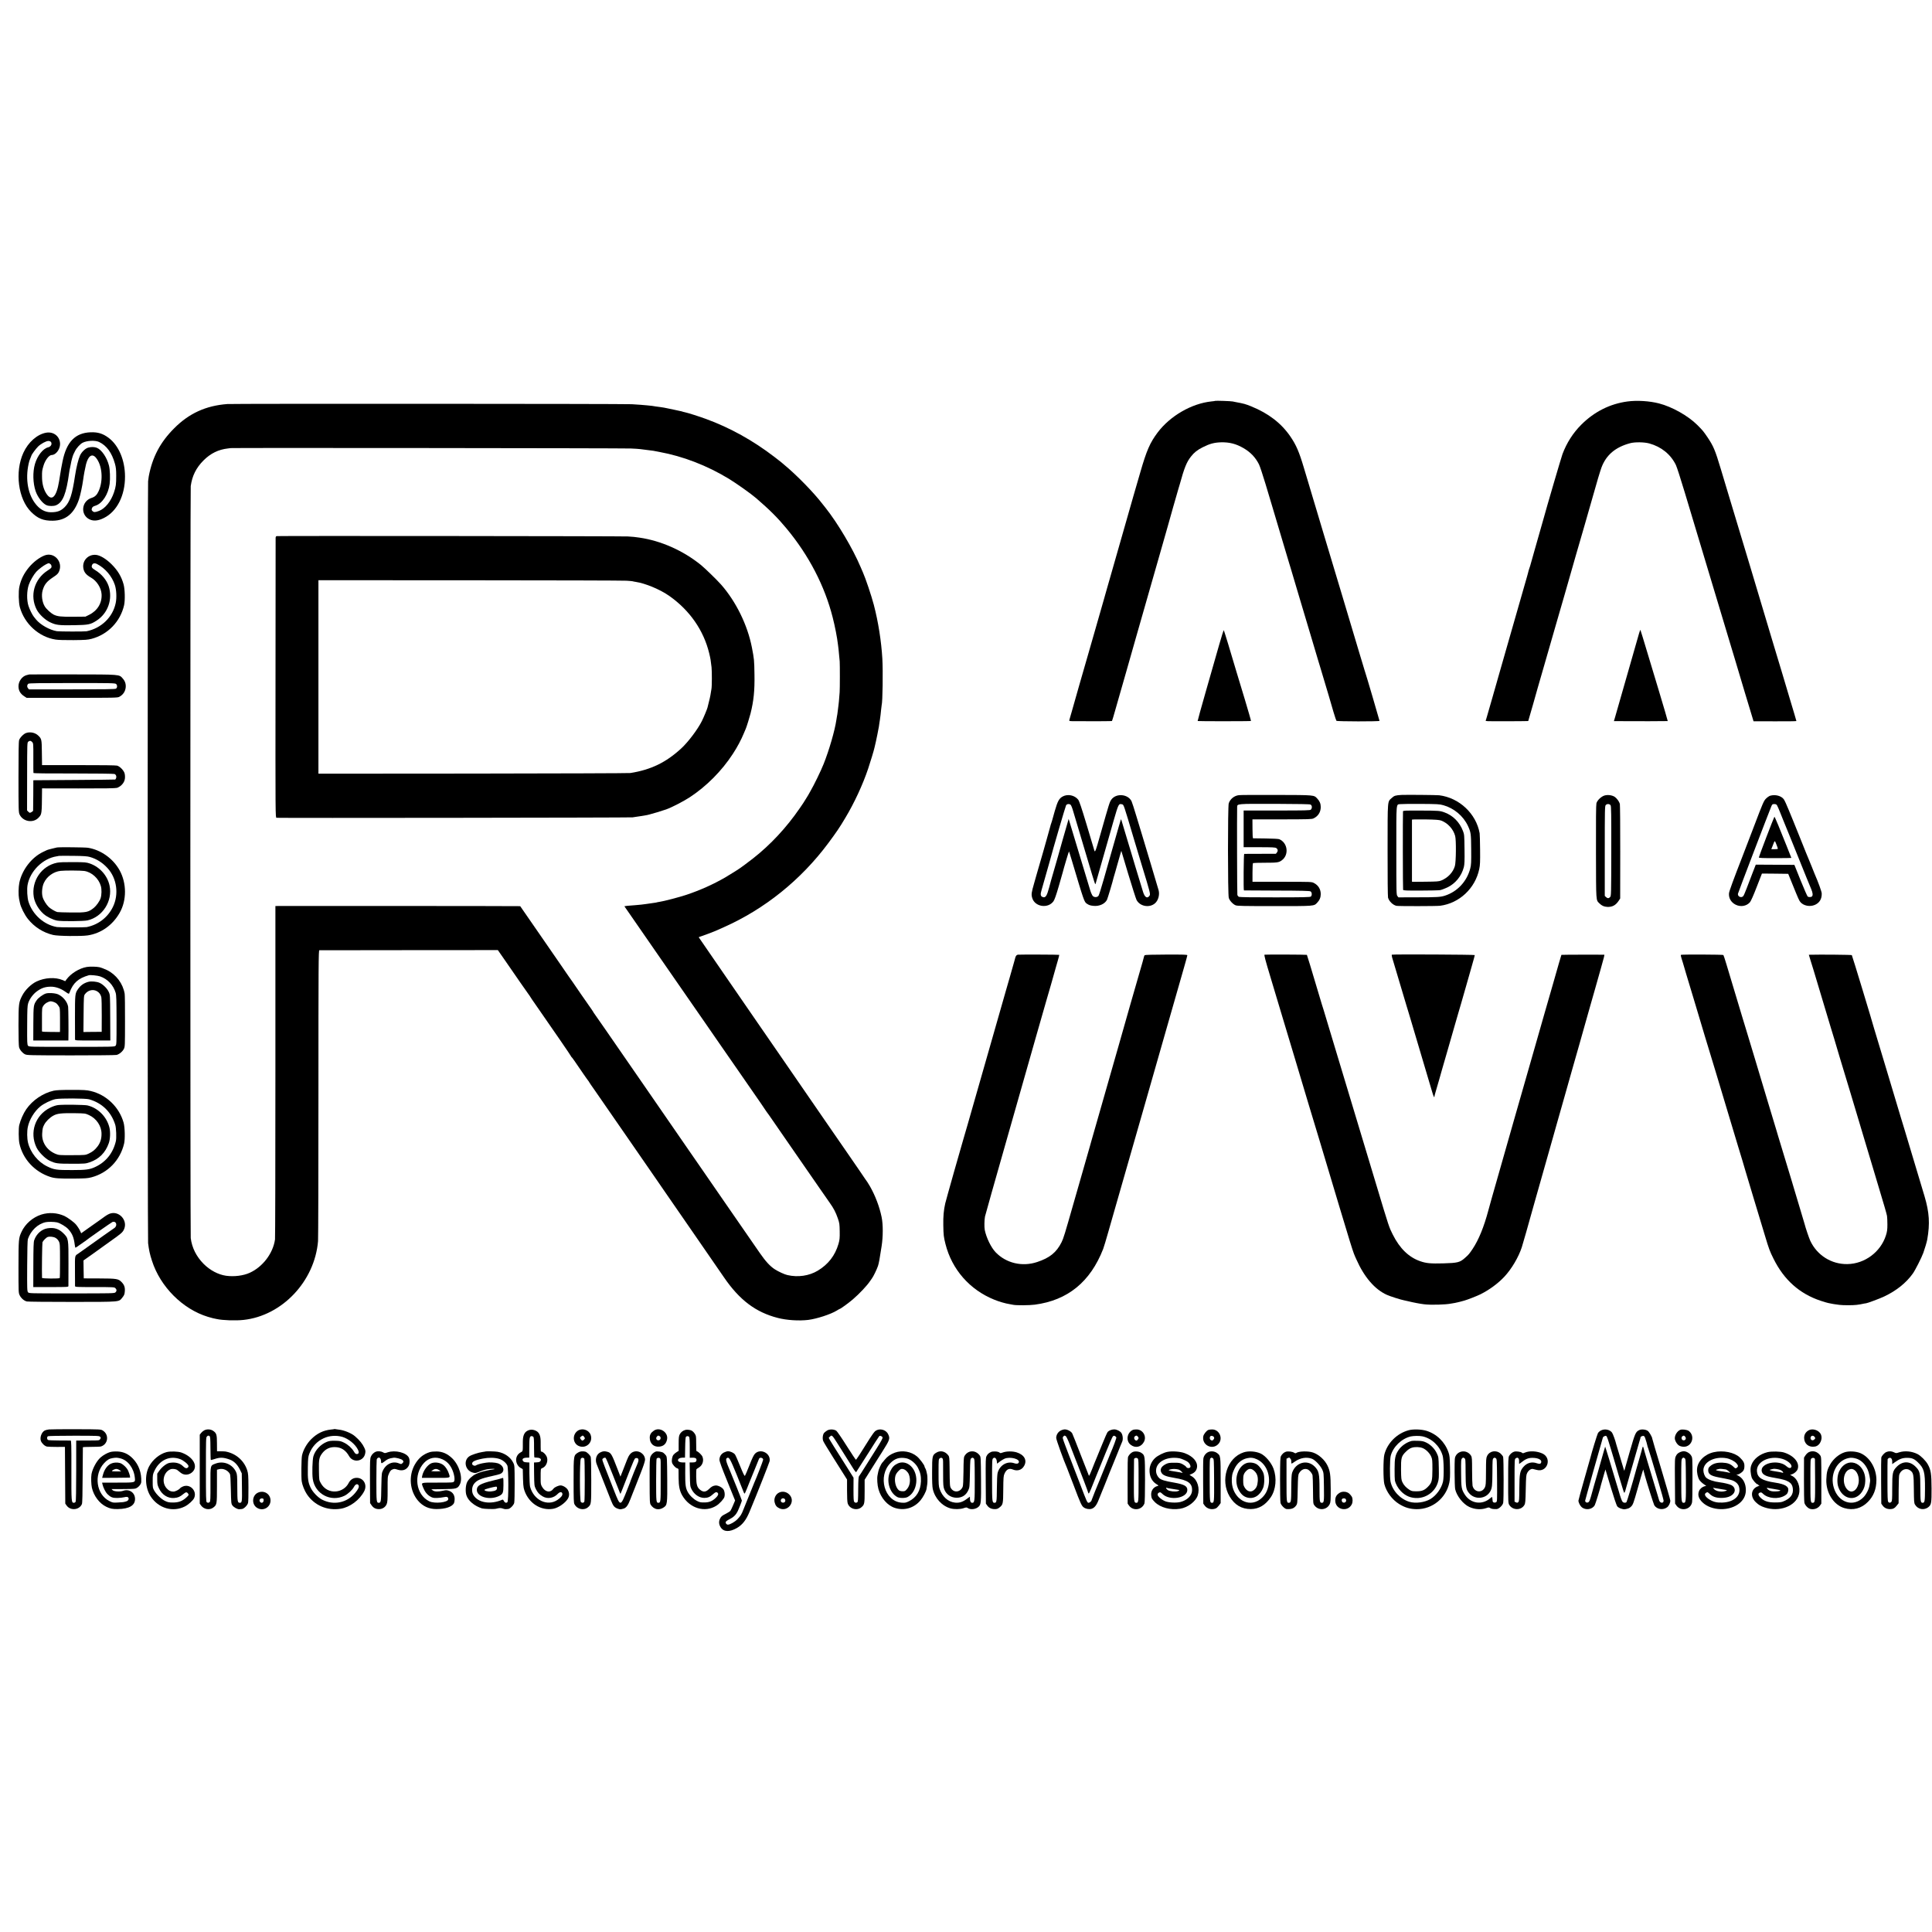 <?xml version="1.0" standalone="no"?>
<!DOCTYPE svg PUBLIC "-//W3C//DTD SVG 20010904//EN"
 "http://www.w3.org/TR/2001/REC-SVG-20010904/DTD/svg10.dtd">
<svg version="1.0" xmlns="http://www.w3.org/2000/svg"
 width="3448pt" height="3448pt" viewBox="0 0 3448 3448"
 preserveAspectRatio="xMidYMid meet">
<g transform="translate(0,3448) scale(0.1,-0.1)"
fill="#000000" stroke="none">
<path d="M21689 27326 c-2 -2 -33 -7 -68 -10 -355 -37 -737 -258 -961 -555
-137 -182 -198 -323 -311 -716 -49 -170 -103 -355 -119 -410 -40 -135 -328
-1144 -350 -1225 -10 -36 -41 -146 -70 -245 -28 -99 -53 -187 -56 -195 -2 -8
-24 -85 -48 -170 -24 -85 -94 -330 -156 -545 -61 -214 -122 -426 -135 -470
-21 -68 -282 -981 -289 -1010 -1 -5 -9 -30 -16 -55 -7 -25 -14 -50 -16 -56 -1
-6 -5 -21 -9 -33 -6 -20 -3 -21 82 -22 343 -2 675 0 678 3 3 2 25 76 50 164
24 87 49 173 54 189 6 17 76 262 156 545 80 283 154 544 165 580 11 36 51 178
90 315 39 138 80 279 90 315 11 36 60 209 110 385 50 176 97 343 106 370 27
93 166 580 174 610 14 56 181 640 189 665 5 14 16 50 24 80 84 304 124 403
202 502 57 73 114 118 210 166 125 63 204 84 325 88 152 4 271 -27 405 -105
123 -72 211 -164 273 -287 17 -33 69 -191 117 -350 47 -159 99 -332 115 -384
36 -119 99 -329 201 -675 44 -148 92 -308 106 -355 15 -47 28 -89 29 -95 1 -5
66 -224 144 -485 177 -592 192 -640 230 -770 17 -58 44 -150 61 -205 17 -55
41 -138 55 -185 14 -47 30 -98 35 -115 11 -35 148 -492 154 -515 51 -184 127
-435 136 -444 12 -13 769 -14 769 -1 0 9 -243 836 -258 875 -3 8 -6 20 -8 25
-1 6 -19 64 -39 130 -21 66 -45 149 -56 185 -10 36 -144 486 -299 1000 -155
514 -312 1039 -350 1165 -37 127 -91 304 -118 395 -28 91 -54 181 -60 200 -6
19 -40 134 -76 255 -36 121 -75 252 -87 290 -84 283 -138 406 -240 555 -162
237 -391 413 -699 538 -102 41 -129 49 -281 77 -13 3 -35 7 -49 10 -29 7 -305
16 -311 11z"/>
<path d="M29045 27315 c-313 -42 -593 -183 -825 -415 -146 -146 -260 -324
-335 -525 -19 -49 -298 -1002 -330 -1125 -10 -37 -101 -357 -165 -580 -39
-135 -73 -254 -75 -266 -3 -12 -11 -40 -20 -63 -8 -23 -14 -42 -14 -44 1 -1
-5 -22 -12 -47 -7 -25 -13 -49 -15 -55 -1 -5 -82 -287 -179 -625 -97 -338
-184 -640 -192 -670 -8 -30 -26 -93 -40 -140 -14 -47 -29 -98 -33 -115 -4 -16
-36 -127 -70 -245 -34 -118 -63 -219 -64 -225 -2 -5 -9 -30 -16 -55 -7 -25
-14 -50 -16 -57 -1 -7 -11 -43 -23 -80 -28 -96 -70 -238 -87 -302 -8 -29 -17
-58 -20 -62 -3 -5 19 -9 48 -10 179 -2 710 0 712 3 2 3 165 571 171 598 2 8
49 170 104 360 55 190 152 527 216 750 64 223 132 459 152 525 19 66 43 149
53 185 23 84 288 1006 301 1045 12 37 155 537 179 625 38 141 110 380 131 436
84 225 250 365 514 435 85 22 248 20 340 -5 214 -59 381 -194 474 -384 16 -31
87 -253 159 -492 166 -553 756 -2517 828 -2755 30 -99 57 -187 59 -195 20 -71
53 -181 186 -623 l154 -509 382 -1 c211 -1 383 1 383 5 0 5 -57 196 -126 425
-69 230 -127 425 -129 433 -2 8 -35 119 -74 245 -38 127 -88 291 -110 365 -21
74 -193 646 -380 1270 -338 1124 -365 1215 -422 1400 -15 52 -64 214 -108 360
-103 342 -130 406 -240 570 -70 103 -84 120 -181 217 -164 163 -448 323 -681
383 -169 44 -395 58 -564 35z"/>
<path d="M4055 27269 c-381 -29 -681 -166 -946 -432 -249 -249 -388 -512 -454
-857 -3 -14 -8 -54 -12 -90 -10 -85 -10 -13517 0 -13595 16 -129 30 -195 69
-315 148 -464 548 -864 998 -1001 36 -11 76 -22 90 -25 14 -3 44 -9 66 -14
109 -24 337 -32 482 -16 687 75 1268 689 1328 1406 4 41 7 1226 7 2633 0 2326
2 2557 16 2558 9 0 729 1 1601 2 l1585 1 130 -187 c72 -102 195 -281 275 -398
80 -116 151 -217 158 -225 6 -7 12 -15 12 -18 0 -3 51 -79 114 -168 320 -459
616 -891 616 -898 0 -5 4 -10 8 -12 7 -3 69 -90 220 -313 42 -60 78 -112 82
-115 3 -3 10 -12 13 -20 4 -8 44 -68 90 -132 72 -103 205 -296 593 -857 213
-309 482 -699 526 -761 25 -36 91 -132 148 -215 57 -82 299 -433 539 -780 239
-346 471 -682 514 -745 276 -402 564 -619 955 -720 160 -42 381 -56 547 -36
151 19 401 100 508 166 27 17 50 30 53 30 14 0 162 108 234 170 121 104 256
248 310 330 8 12 22 32 31 44 26 34 86 158 108 222 16 50 30 122 65 354 27
171 27 391 0 519 -38 185 -113 382 -208 549 -23 42 -76 122 -86 132 -3 3 -9
13 -15 22 -5 10 -143 210 -305 445 -162 235 -340 492 -395 572 -55 80 -130
189 -166 241 -164 238 -483 700 -582 845 -122 177 -117 169 -452 655 -131 190
-268 388 -303 440 -61 89 -118 171 -217 315 -181 261 -535 776 -535 778 0 2
19 10 43 17 52 17 209 76 251 94 17 8 85 38 151 67 732 325 1379 845 1869
1504 146 197 200 276 302 448 161 268 313 596 408 880 40 118 103 328 111 367
2 8 8 33 13 55 6 22 13 51 15 65 3 14 14 68 25 120 11 52 23 115 27 140 3 25
8 56 10 70 4 23 13 81 20 140 2 14 7 57 10 95 4 39 8 75 10 82 17 54 25 602
12 828 -19 316 -72 653 -152 960 -42 161 -150 481 -195 580 -5 11 -23 54 -41
95 -139 329 -409 784 -628 1060 -20 24 -41 51 -48 60 -156 205 -464 521 -687
705 -26 22 -53 45 -59 50 -7 6 -59 47 -117 91 -382 293 -791 520 -1220 677
-119 44 -334 112 -382 121 -13 2 -30 7 -38 10 -8 3 -26 8 -40 10 -14 3 -65 14
-115 25 -49 11 -106 23 -125 26 -19 3 -42 8 -50 10 -8 2 -37 6 -65 10 -59 7
-111 15 -145 21 -14 2 -52 6 -85 9 -33 3 -85 7 -115 10 -30 3 -104 8 -164 11
-144 8 -7117 11 -7221 3z m7199 -793 c76 -3 152 -8 170 -11 17 -2 74 -9 126
-16 52 -6 102 -12 110 -14 8 -2 56 -10 105 -20 426 -78 852 -243 1240 -478
139 -85 395 -266 490 -348 241 -208 382 -348 541 -540 399 -480 682 -1024 825
-1589 40 -155 80 -361 94 -484 4 -32 8 -68 10 -80 3 -21 15 -144 21 -221 4
-53 4 -499 -1 -550 -11 -144 -17 -210 -20 -224 -2 -9 -6 -45 -10 -81 -4 -36
-9 -74 -11 -85 -2 -11 -6 -31 -8 -45 -3 -14 -8 -42 -10 -62 -27 -185 -128
-535 -227 -783 -46 -117 -174 -380 -233 -480 -20 -33 -39 -67 -42 -75 -4 -8
-19 -33 -34 -55 -15 -22 -29 -45 -31 -50 -2 -6 -42 -66 -88 -132 -233 -340
-520 -649 -829 -891 -61 -48 -127 -98 -147 -112 -20 -14 -42 -29 -48 -35 -32
-27 -199 -133 -307 -196 -216 -124 -444 -226 -685 -307 -125 -42 -406 -116
-485 -127 -24 -4 -47 -8 -50 -10 -3 -2 -30 -6 -60 -10 -30 -3 -62 -8 -70 -10
-8 -2 -40 -7 -70 -10 -30 -3 -66 -8 -80 -10 -14 -2 -63 -7 -110 -10 -105 -7
-183 -15 -186 -18 -1 -1 16 -27 38 -57 22 -30 262 -377 533 -770 272 -393 507
-733 523 -755 16 -22 156 -224 312 -450 156 -225 305 -441 332 -480 27 -38
177 -254 333 -480 156 -225 321 -464 367 -530 46 -66 85 -124 87 -129 2 -5 10
-16 18 -26 8 -9 50 -68 93 -131 43 -63 114 -166 158 -229 43 -63 190 -275 325
-470 135 -195 301 -435 369 -533 68 -98 146 -210 174 -250 73 -102 109 -173
146 -279 30 -86 32 -104 34 -233 2 -123 -1 -150 -22 -225 -61 -208 -182 -364
-369 -477 -155 -93 -352 -122 -541 -79 -52 11 -164 63 -226 103 -87 57 -164
141 -270 294 -160 229 -196 282 -632 914 -239 347 -448 650 -466 675 -17 25
-78 113 -135 195 -57 83 -122 177 -145 210 -43 63 -277 401 -688 997 -693
1004 -874 1264 -885 1278 -7 9 -16 22 -19 30 -4 8 -44 68 -90 132 -46 65 -108
154 -138 198 -129 189 -189 276 -197 285 -4 6 -28 39 -52 75 -24 36 -67 99
-96 140 -28 41 -204 296 -390 565 -186 270 -339 492 -341 493 -2 3 -4153 5
-4329 3 l-40 -1 0 -2953 c0 -1623 -3 -2972 -7 -2997 -35 -247 -218 -489 -451
-595 -113 -52 -280 -73 -422 -53 -140 20 -286 97 -401 212 -130 131 -209 289
-230 461 -9 77 -9 13353 0 13420 25 182 96 325 227 457 127 127 267 196 439
215 25 3 46 6 47 6 5 6 7023 -1 7137 -7z"/>
<path d="M4937 24912 c-11 -2 -17 -14 -18 -30 0 -15 -1 -1144 -2 -2510 -2
-2476 -2 -2483 18 -2487 29 -6 6325 2 6355 8 14 3 49 8 79 12 30 4 63 9 75 11
12 2 36 6 55 9 18 2 41 7 50 9 9 3 27 7 41 10 31 6 239 69 300 91 98 35 313
146 421 217 297 195 571 470 769 775 76 115 151 257 194 363 15 36 31 74 36
85 14 32 68 204 85 272 56 223 75 410 70 693 -4 265 -6 277 -46 485 -78 400
-282 816 -548 1120 -75 85 -290 294 -364 354 -318 256 -710 430 -1094 486 -90
13 -111 15 -209 21 -101 6 -6235 12 -6267 6z m6245 -796 c53 -3 102 -8 110
-10 7 -3 29 -7 49 -10 177 -26 441 -136 609 -255 361 -256 607 -611 706 -1016
25 -104 29 -129 43 -255 8 -75 7 -347 -2 -386 -3 -12 -8 -44 -12 -73 -5 -42
-24 -127 -59 -261 -9 -33 -68 -175 -100 -239 -76 -151 -242 -371 -367 -487
-272 -251 -542 -382 -909 -440 -25 -4 -1287 -8 -2806 -10 l-2761 -2 0 1727 0
1726 2701 -1 c1486 -1 2744 -4 2798 -8z"/>
<path d="M825 26758 c-161 -28 -321 -169 -408 -359 -156 -342 -93 -824 137
-1054 119 -119 220 -160 388 -158 232 3 382 127 468 383 24 72 60 242 74 348
10 79 36 216 51 275 39 151 107 198 174 122 114 -131 139 -405 52 -599 -30
-68 -67 -104 -127 -122 -182 -58 -204 -304 -34 -384 71 -33 154 -25 255 26
233 116 377 400 376 741 -1 289 -111 551 -290 687 -103 78 -193 106 -325 101
-274 -10 -430 -172 -500 -520 -24 -120 -27 -137 -42 -232 -3 -21 -12 -77 -20
-124 -47 -284 -133 -365 -229 -215 -49 77 -75 180 -75 296 -1 102 1 114 25
195 29 102 100 195 149 195 71 0 148 100 148 194 0 135 -112 227 -247 204z
m944 -166 c134 -64 228 -193 282 -387 18 -64 23 -107 23 -215 0 -152 -5 -194
-40 -298 -53 -159 -159 -290 -267 -330 -71 -27 -92 -27 -117 -2 -16 16 -18 24
-9 49 9 24 20 33 65 47 120 38 228 205 251 389 12 95 6 254 -12 325 -36 144
-130 282 -214 317 -42 18 -102 20 -158 4 -50 -14 -116 -77 -144 -138 -31 -68
-66 -209 -89 -358 -52 -344 -93 -471 -183 -563 -69 -70 -132 -94 -249 -94
-110 0 -206 55 -287 167 -136 186 -173 473 -97 750 1 6 10 27 19 49 9 21 17
40 17 43 0 16 81 126 120 164 51 50 143 99 184 99 76 0 73 -95 -4 -113 -92
-22 -192 -148 -236 -297 -42 -143 -37 -342 12 -486 37 -108 124 -220 194 -250
44 -19 127 -20 171 -1 121 51 182 205 234 587 3 25 10 61 15 80 5 19 11 53 15
74 6 43 33 142 45 166 4 8 18 36 30 61 25 52 89 123 134 147 77 40 225 47 295
14z"/>
<path d="M795 24567 c-96 -38 -200 -118 -280 -214 -88 -107 -142 -216 -169
-343 -19 -85 -14 -284 8 -365 82 -298 339 -532 636 -579 47 -8 167 -11 320
-10 213 2 255 5 324 23 292 77 514 308 581 601 19 87 15 282 -9 370 -38 139
-104 249 -215 360 -97 96 -202 159 -276 167 -135 14 -244 -95 -229 -226 9 -79
47 -128 139 -180 101 -57 181 -181 188 -295 10 -157 -73 -295 -223 -369 l-65
-32 -215 -2 c-223 -2 -285 5 -354 39 -47 24 -129 99 -156 144 -47 75 -64 197
-40 284 29 106 73 162 188 238 70 46 88 63 105 101 77 174 -86 355 -258 288z
m103 -153 c22 -15 29 -48 14 -70 -4 -6 -32 -27 -62 -46 -240 -154 -323 -451
-195 -698 43 -83 149 -183 238 -225 106 -51 159 -57 427 -53 260 5 294 11 405
83 202 131 290 383 214 614 -37 111 -126 217 -240 286 -61 37 -72 55 -55 93
13 31 47 37 87 16 146 -74 267 -217 319 -374 28 -85 35 -228 15 -322 -52 -253
-256 -450 -520 -504 -34 -7 -488 -6 -530 1 -130 22 -293 114 -370 207 -14 18
-33 41 -41 51 -28 35 -74 127 -96 194 -33 103 -31 269 6 377 24 71 87 180 133
231 37 41 130 112 173 133 54 26 50 26 78 6z"/>
<path d="M21758 22972 c-42 -147 -146 -512 -232 -811 -86 -300 -154 -546 -152
-549 6 -5 947 -5 952 1 3 2 -48 177 -111 388 -64 211 -129 427 -145 479 -107
365 -224 746 -229 752 -4 5 -41 -112 -83 -260z"/>
<path d="M29251 23173 c-31 -106 -161 -560 -181 -633 -25 -92 -238 -836 -254
-887 l-13 -43 61 0 c303 -3 898 -1 900 1 2 2 -71 249 -161 549 -91 300 -178
588 -193 640 -69 232 -131 434 -134 438 -3 2 -14 -27 -25 -65z"/>
<path d="M522 22443 c-4 -1 -25 -7 -48 -12 -79 -21 -144 -109 -144 -198 0 -78
33 -135 105 -181 l40 -26 810 0 c745 0 813 1 842 17 68 36 107 93 116 165 7
63 -10 116 -53 164 -64 73 -36 71 -897 72 -419 1 -766 0 -771 -1z m1550 -170
c25 -23 23 -69 -4 -84 -16 -9 -222 -12 -787 -12 l-765 0 -17 22 c-20 25 -17
60 8 79 13 9 186 12 782 12 697 0 766 -1 783 -17z"/>
<path d="M465 21398 c-44 -15 -111 -84 -124 -127 -8 -27 -11 -225 -11 -662 0
-584 2 -627 19 -664 59 -129 242 -161 339 -58 59 63 58 57 62 476 l0 47 648
-1 c455 -1 659 2 688 10 23 6 58 27 78 46 59 55 77 117 62 204 -10 54 -81 131
-136 147 -22 6 -272 10 -687 9 l-653 0 0 25 c-1 14 -2 113 -3 220 -2 212 -6
227 -64 282 -55 53 -144 72 -218 46z m108 -160 c22 -23 23 -27 22 -283 -1
-143 0 -265 2 -270 2 -7 246 -10 711 -9 389 0 719 -4 734 -9 37 -12 46 -66 15
-99 -1 -2 -330 -5 -732 -8 l-730 -5 -1 -265 c-1 -146 -2 -271 -3 -277 0 -7
-15 -19 -31 -28 -29 -15 -31 -15 -54 8 l-23 23 1 607 c1 594 1 606 21 621 28
21 42 20 68 -6z"/>
<path d="M22110 20289 c-83 -10 -155 -68 -181 -146 -18 -56 -18 -1630 1 -1688
15 -49 73 -111 120 -131 29 -13 137 -15 695 -15 727 0 703 -2 764 62 42 44 62
93 62 152 0 87 -43 158 -121 198 -41 22 -47 22 -569 22 l-528 0 0 164 c0 100
4 166 10 170 6 3 103 6 216 6 215 0 245 4 298 44 131 97 105 312 -46 376 -15
6 -115 12 -241 13 -118 1 -220 3 -226 3 -7 1 -11 57 -11 169 l-1 169 527 0
c484 1 531 2 565 18 81 39 127 112 127 202 0 60 -18 104 -62 151 -61 65 -39
63 -729 65 -344 1 -645 0 -670 -4z m1279 -168 c29 -16 32 -63 5 -91 -13 -13
-95 -15 -607 -15 l-592 0 0 -328 0 -327 280 0 c231 0 284 -3 302 -15 29 -21
34 -51 12 -78 l-18 -24 -278 -1 c-153 0 -282 -1 -288 -1 -10 -1 -15 -650 -5
-652 3 -1 266 -2 585 -3 441 -1 585 -5 603 -14 27 -15 31 -72 6 -93 -14 -11
-130 -14 -638 -14 -384 -1 -630 3 -644 9 -12 5 -25 21 -29 35 -5 19 -8 1414
-4 1566 2 62 -14 60 669 59 441 -2 626 -5 641 -13z"/>
<path d="M25015 20293 c-108 -6 -132 -13 -173 -51 -83 -77 -77 -5 -78 -927 -1
-495 3 -833 8 -855 18 -65 87 -132 150 -146 36 -8 718 -7 779 1 343 44 628
311 699 656 15 71 17 129 15 345 -1 142 -5 274 -8 293 -62 350 -364 634 -723
678 -43 5 -584 10 -669 6z m743 -183 c191 -53 357 -192 440 -370 53 -115 56
-139 58 -420 2 -232 0 -274 -17 -340 -60 -232 -232 -416 -456 -486 -78 -24
-141 -28 -491 -28 l-334 -1 -19 24 c-18 22 -19 51 -19 816 0 886 -6 814 73
824 23 3 188 5 366 4 292 -2 331 -4 399 -23z"/>
<path d="M25039 20000 c-5 -88 -3 -1389 2 -1400 6 -13 48 -15 311 -14 166 0
323 4 348 8 25 4 83 26 130 48 145 69 254 203 295 363 12 48 15 112 12 320 -3
250 -4 263 -28 325 -60 157 -176 274 -326 330 -84 31 -101 33 -430 34 -274 1
-313 0 -314 -14z m680 -164 c120 -45 218 -152 251 -276 20 -73 16 -463 -5
-536 -33 -113 -124 -210 -245 -259 -38 -16 -79 -19 -282 -21 l-238 -2 -1 26
c-1 35 -1 1075 0 1084 1 4 108 6 239 4 188 -3 246 -8 281 -20z"/>
<path d="M28636 20283 c-60 -18 -130 -85 -145 -139 -7 -27 -10 -303 -8 -869 2
-913 -2 -853 63 -919 41 -40 80 -58 137 -61 90 -5 152 28 206 110 l26 40 1
830 c1 457 -3 843 -7 859 -13 44 -57 103 -95 127 -48 29 -121 38 -178 22z
m108 -175 c11 -19 13 -151 12 -819 -1 -769 -2 -798 -20 -818 -24 -26 -46 -27
-74 -1 l-22 21 0 801 c0 732 1 803 17 820 23 26 69 23 87 -4z"/>
<path d="M18969 20267 c-68 -36 -93 -83 -145 -262 -25 -88 -47 -167 -49 -175
-2 -8 -8 -27 -14 -43 -6 -15 -13 -38 -15 -50 -2 -12 -32 -119 -66 -237 -34
-118 -63 -222 -65 -230 -2 -8 -27 -94 -55 -190 -29 -96 -53 -182 -55 -190 -2
-8 -24 -86 -49 -173 -48 -167 -53 -198 -35 -260 44 -161 281 -199 380 -62 20
29 47 105 95 270 36 127 68 237 70 245 21 84 109 378 112 375 2 -2 21 -61 42
-132 230 -770 229 -767 277 -801 39 -26 60 -33 120 -39 102 -10 201 35 239
108 12 24 104 330 119 399 2 8 16 56 31 105 14 50 27 95 28 100 2 11 26 95 57
200 l21 70 124 -415 c69 -228 135 -435 147 -460 59 -115 227 -148 328 -63 59
50 88 150 67 233 -6 25 -275 922 -302 1010 -8 25 -49 160 -91 300 -42 140 -83
267 -91 282 -67 130 -279 145 -362 25 -30 -45 -35 -60 -188 -599 -98 -347
-102 -356 -119 -288 -2 8 -61 204 -130 435 -98 325 -133 428 -154 455 -63 78
-184 103 -272 57z m145 -159 c7 -13 21 -45 29 -73 8 -27 29 -95 45 -150 17
-55 79 -262 137 -460 150 -507 214 -718 220 -723 2 -3 6 1 9 9 2 8 43 151 91
319 48 168 102 357 120 420 18 63 68 238 111 389 85 293 89 302 147 287 33 -8
24 20 217 -631 61 -203 124 -413 140 -465 145 -474 154 -508 137 -533 -40 -61
-86 -35 -117 65 -86 282 -212 696 -214 708 -2 8 -27 92 -56 185 -54 178 -95
317 -112 373 -5 19 -11 32 -13 30 -2 -3 -39 -128 -181 -628 -24 -85 -79 -280
-123 -433 -43 -152 -86 -288 -95 -302 -21 -31 -73 -34 -103 -6 -11 11 -33 58
-47 105 -45 148 -72 238 -230 761 l-154 510 -20 -70 c-43 -148 -148 -514 -168
-590 -2 -5 -28 -98 -59 -205 -59 -203 -93 -321 -100 -355 -3 -11 -15 -51 -27
-90 -26 -79 -52 -102 -95 -82 -34 15 -38 47 -14 124 25 84 116 405 140 493 66
248 286 999 297 1018 10 15 24 22 44 22 20 0 34 -7 44 -22z"/>
<path d="M31592 20279 c-19 -6 -52 -29 -75 -52 -39 -39 -55 -76 -211 -487 -93
-245 -186 -488 -207 -540 -163 -419 -239 -626 -242 -662 -8 -86 38 -164 119
-204 89 -44 194 -26 255 44 16 18 64 124 120 271 l94 241 235 -2 234 -3 73
-180 c112 -277 122 -298 146 -326 56 -65 168 -86 255 -49 84 36 127 106 124
205 -1 33 -61 199 -127 350 -7 17 -30 73 -50 125 -21 52 -44 109 -51 125 -23
53 -60 144 -164 405 -56 140 -108 269 -115 285 -7 17 -43 104 -80 195 -36 90
-77 179 -91 197 -46 61 -151 88 -242 62z m122 -171 c8 -13 33 -70 56 -128 22
-58 45 -114 50 -125 8 -17 208 -510 421 -1040 33 -82 71 -175 85 -206 26 -62
31 -108 12 -127 -14 -14 -57 -16 -76 -3 -7 4 -64 134 -126 287 l-112 279 -345
2 -344 2 -59 -152 c-32 -84 -79 -206 -104 -272 -25 -66 -52 -128 -60 -137 -34
-40 -104 -9 -95 42 3 21 550 1450 597 1563 14 33 20 37 51 37 25 0 39 -6 49
-22z"/>
<path d="M31667 19903 c-15 -24 -277 -710 -277 -725 0 -11 58 -13 290 -13 160
0 290 2 290 4 0 2 -37 95 -81 205 -45 111 -112 277 -149 369 -38 93 -70 165
-73 160z m62 -569 c1 -6 -22 -10 -58 -10 l-59 1 20 50 c45 116 39 113 70 37
15 -37 27 -72 27 -78z"/>
<path d="M1015 19355 c-5 -2 -44 -11 -84 -20 -41 -10 -82 -21 -90 -25 -9 -4
-42 -20 -74 -35 -203 -97 -374 -319 -422 -549 -16 -80 -18 -217 -5 -286 6 -30
13 -64 16 -76 15 -75 82 -209 142 -284 115 -144 272 -244 450 -286 86 -21 497
-26 617 -8 238 36 444 181 571 404 127 222 126 528 -2 759 -117 210 -334 364
-564 401 -57 9 -529 13 -555 5z m588 -169 c119 -33 228 -102 317 -200 167
-183 205 -468 94 -694 -92 -187 -263 -318 -469 -358 -34 -7 -488 -6 -528 1
-230 39 -435 220 -508 450 -23 71 -31 225 -17 302 46 249 273 472 518 510 19
3 36 6 38 8 2 2 115 2 250 1 193 -2 260 -7 305 -20z"/>
<path d="M1018 19083 c-279 -56 -462 -328 -415 -613 18 -104 85 -221 174 -300
58 -52 168 -106 243 -120 77 -15 475 -12 542 4 272 63 451 347 393 622 -38
178 -174 330 -348 392 -68 23 -84 25 -299 26 -151 1 -248 -2 -290 -11z m487
-147 c131 -20 255 -132 294 -266 18 -60 16 -161 -4 -222 -18 -53 -74 -132
-120 -170 -98 -79 -134 -86 -406 -83 -123 1 -234 5 -247 8 -37 10 -115 56
-151 89 -45 43 -95 123 -111 181 -19 70 -9 181 23 250 53 115 172 201 299 215
80 9 358 7 423 -2z"/>
<path d="M18167 17442 c-26 -3 -41 -23 -51 -67 -2 -5 -8 -30 -15 -55 -7 -25
-15 -52 -17 -60 -2 -8 -30 -109 -64 -225 -33 -115 -62 -217 -65 -225 -2 -8
-141 -496 -310 -1085 -169 -588 -338 -1180 -376 -1315 -39 -135 -74 -258 -80
-275 -21 -65 -309 -1083 -319 -1130 -28 -122 -38 -236 -35 -390 3 -181 7 -210
39 -338 115 -454 433 -816 870 -992 88 -36 199 -68 276 -80 25 -4 54 -9 65
-12 51 -11 290 -10 383 3 587 77 991 407 1220 994 12 30 53 168 92 305 39 138
79 279 90 315 11 36 103 358 205 715 102 358 199 695 215 750 16 55 65 226
109 380 44 154 213 746 376 1315 164 569 305 1064 315 1100 9 36 36 129 59
207 22 78 41 147 41 155 0 11 -70 13 -375 12 -232 0 -380 -5 -386 -11 -5 -5
-12 -20 -14 -33 -3 -14 -14 -54 -24 -90 -22 -69 -402 -1398 -428 -1495 -3 -11
-17 -58 -30 -105 -13 -47 -64 -224 -113 -395 -49 -170 -143 -501 -210 -735
-67 -234 -128 -447 -136 -475 -8 -27 -16 -57 -18 -65 -9 -32 -188 -659 -206
-720 -10 -36 -50 -175 -89 -310 -160 -561 -181 -631 -216 -701 -91 -181 -211
-278 -435 -352 -267 -89 -554 -21 -741 174 -81 84 -166 259 -194 397 -10 50
-8 180 4 241 6 29 180 645 387 1370 206 724 447 1568 534 1876 88 308 164 574
169 590 11 33 171 591 176 615 2 8 17 60 33 115 16 55 28 102 26 104 -4 5
-697 7 -737 3z"/>
<path d="M22569 17442 c-12 -2 10 -87 109 -415 68 -227 150 -500 182 -607 32
-107 149 -496 260 -865 111 -368 203 -677 205 -685 2 -8 15 -53 30 -100 36
-116 36 -117 189 -625 634 -2117 593 -1985 661 -2137 140 -318 330 -540 547
-637 59 -27 252 -88 308 -98 14 -2 50 -10 81 -18 74 -19 199 -43 274 -52 121
-15 385 -8 486 13 13 2 40 7 59 10 19 3 60 12 90 20 30 9 69 19 85 23 54 15
229 83 288 113 158 79 314 194 426 314 128 137 252 347 310 524 18 57 137 471
146 510 2 8 43 152 90 320 48 168 91 319 95 335 10 38 191 675 231 815 17 58
37 130 45 160 8 30 24 84 34 120 11 36 67 234 125 440 58 206 117 413 130 460
29 97 222 781 285 1005 23 83 46 164 51 180 5 17 37 127 70 245 199 703 180
630 160 631 -55 3 -752 1 -755 -2 -2 -2 -70 -236 -150 -519 -81 -283 -151
-528 -157 -545 -5 -16 -41 -142 -80 -280 -39 -137 -75 -263 -80 -280 -12 -37
-759 -2654 -764 -2675 -1 -8 -12 -46 -24 -85 -17 -59 -28 -99 -47 -170 -81
-305 -174 -531 -283 -695 -60 -89 -70 -101 -139 -162 -88 -78 -130 -88 -383
-95 -230 -6 -305 1 -414 39 -202 70 -365 228 -488 474 -68 136 -64 122 -293
884 -202 670 -260 861 -498 1653 -52 171 -172 569 -266 882 -94 314 -175 581
-179 595 -5 14 -18 57 -30 95 -36 120 -150 501 -208 695 -31 102 -57 187 -59
189 -4 5 -732 8 -755 3z"/>
<path d="M24841 17442 c-5 -2 -3 -24 4 -50 14 -49 20 -68 160 -537 48 -159 93
-310 100 -335 8 -25 23 -76 35 -115 12 -38 25 -83 30 -100 4 -16 90 -304 190
-640 100 -335 191 -641 202 -680 19 -68 38 -105 38 -75 0 8 9 44 20 80 24 78
110 379 115 400 2 8 49 170 104 360 55 190 116 401 135 470 20 69 45 154 55
190 30 102 46 154 140 485 48 171 91 319 94 330 43 152 57 201 57 210 0 9
-1452 16 -1479 7z"/>
<path d="M29999 17439 c-5 -3 0 -31 11 -64 11 -33 22 -68 25 -80 2 -11 90
-306 196 -655 105 -349 195 -648 199 -665 5 -16 52 -172 105 -345 53 -173 98
-322 100 -330 5 -21 338 -1128 380 -1265 48 -156 126 -414 135 -450 5 -16 72
-241 150 -500 78 -258 168 -558 201 -665 69 -230 85 -273 151 -405 187 -377
464 -624 839 -749 57 -19 120 -38 139 -41 19 -3 42 -8 50 -10 16 -5 60 -11
150 -23 30 -4 102 -7 160 -6 115 0 174 6 282 30 15 3 30 5 33 5 16 -1 248 85
322 121 218 103 394 244 512 411 44 62 155 282 186 367 28 78 63 197 70 237
50 284 38 482 -48 773 -33 110 -191 638 -255 850 -28 91 -55 181 -60 200 -6
19 -26 87 -45 150 -20 63 -47 153 -61 200 -13 47 -77 258 -141 470 -64 212
-118 392 -120 400 -2 8 -51 173 -110 365 -58 193 -108 357 -110 365 -18 74
-389 1297 -396 1304 -6 7 -574 12 -741 7 l-26 -1 34 -112 c19 -62 41 -133 49
-158 13 -42 210 -698 240 -800 7 -25 38 -128 69 -230 31 -102 59 -192 61 -200
15 -55 172 -578 225 -750 23 -74 44 -144 47 -155 3 -11 64 -213 135 -450 71
-236 131 -437 133 -445 2 -8 36 -121 75 -250 39 -129 73 -242 75 -250 2 -8 58
-195 124 -415 67 -220 125 -420 128 -445 4 -25 7 -94 7 -155 0 -91 -5 -125
-27 -195 -95 -295 -377 -505 -687 -510 -284 -5 -540 156 -662 415 -24 53 -85
232 -103 305 -2 8 -40 137 -85 285 -45 149 -86 284 -90 300 -5 17 -31 104 -58
195 -28 91 -87 287 -132 435 -45 149 -93 306 -106 350 -14 44 -26 87 -28 95
-2 8 -77 256 -166 550 -89 294 -163 542 -165 550 -2 8 -22 76 -45 150 -57 186
-89 292 -160 530 -33 113 -68 225 -76 250 -13 40 -157 520 -283 942 -26 87
-50 160 -54 164 -8 9 -745 12 -758 3z"/>
<path d="M1550 17223 c-136 -23 -287 -117 -366 -226 l-20 -28 -44 19 c-133 56
-319 46 -469 -25 -96 -46 -202 -150 -253 -248 -64 -123 -67 -148 -68 -537 0
-204 4 -364 10 -386 13 -49 60 -105 107 -128 36 -17 83 -18 818 -19 429 0 796
3 816 8 48 12 105 59 130 108 19 38 20 59 20 492 1 249 -2 470 -6 492 -31 182
-151 342 -317 423 -46 22 -107 45 -136 51 -51 11 -170 13 -222 4z m235 -168
c135 -46 238 -155 279 -293 13 -44 15 -127 16 -491 0 -427 0 -438 -20 -456
-19 -17 -58 -18 -782 -18 -759 0 -761 0 -778 21 -15 19 -17 55 -15 364 1 288
4 351 18 394 26 80 87 162 157 213 82 59 147 81 246 82 82 1 176 -31 254 -86
71 -49 69 -49 81 -18 65 173 156 254 344 308 28 8 156 -5 200 -20z"/>
<path d="M1580 16958 c-82 -21 -141 -62 -189 -132 -52 -76 -53 -89 -53 -500 0
-209 1 -389 1 -398 1 -17 23 -18 316 -18 l314 0 -2 408 c-2 404 -2 407 -26
459 -27 61 -103 136 -165 163 -49 22 -145 31 -196 18z m147 -166 c42 -22 69
-59 81 -107 5 -22 9 -170 8 -330 l-1 -290 -163 -1 -163 -2 3 323 c3 310 4 325
24 352 52 70 140 93 211 55z"/>
<path d="M815 16748 c-51 -18 -131 -76 -158 -116 -59 -85 -60 -91 -62 -419
l-1 -303 313 0 313 0 1 33 c3 133 0 539 -5 570 -14 85 -86 176 -175 219 -52
25 -175 33 -226 16z m151 -153 c39 -16 49 -25 82 -72 21 -29 22 -42 23 -200 0
-92 0 -189 0 -214 l-1 -47 -160 1 c-110 0 -160 3 -161 11 0 6 0 103 0 215 0
203 0 204 26 243 27 41 90 77 133 78 12 0 38 -7 58 -15z"/>
<path d="M960 15015 c-190 -42 -379 -169 -491 -331 -52 -76 -102 -188 -126
-285 -13 -55 -12 -255 3 -324 59 -278 269 -507 550 -599 79 -26 162 -32 419
-30 209 2 250 5 319 23 292 78 511 305 581 602 19 83 14 290 -9 373 -78 278
-308 500 -588 565 -71 17 -121 20 -338 20 -182 0 -274 -4 -320 -14z m630 -154
c232 -66 396 -226 467 -456 17 -53 24 -236 11 -290 -49 -213 -178 -374 -371
-463 -96 -45 -167 -54 -407 -54 -282 -1 -327 6 -447 65 -166 80 -301 248 -343
425 -18 77 -20 202 -3 280 27 131 116 278 222 365 63 52 193 115 271 131 86
17 535 15 600 -3z"/>
<path d="M1035 14758 c-38 -5 -90 -22 -142 -48 -265 -131 -371 -443 -241 -710
39 -81 151 -194 228 -232 109 -53 142 -57 403 -57 231 0 245 1 315 25 169 57
283 170 343 341 26 71 31 196 13 275 -46 195 -202 354 -393 400 -53 12 -437
17 -526 6z m552 -178 c135 -61 226 -197 225 -337 0 -89 -22 -158 -70 -222 -49
-64 -88 -95 -159 -129 -58 -27 -59 -27 -294 -28 -226 -1 -239 0 -294 22 -159
65 -253 208 -242 367 6 87 9 103 36 155 29 58 97 125 162 161 70 39 139 47
387 44 179 -3 183 -3 249 -33z"/>
<path d="M738 12804 c-154 -49 -289 -167 -354 -309 -52 -113 -53 -126 -54
-623 0 -453 0 -466 21 -508 25 -53 78 -99 128 -111 20 -5 387 -8 816 -8 881 1
821 -4 891 81 29 36 37 54 41 102 7 76 -8 120 -57 171 -58 59 -85 64 -400 65
l-275 1 -3 160 -2 160 156 110 c85 61 161 115 167 120 7 6 75 55 152 109 191
135 219 159 243 205 87 166 -88 359 -259 287 -19 -8 -52 -27 -74 -43 -22 -16
-62 -45 -90 -65 -27 -19 -114 -81 -193 -136 l-143 -102 -17 38 c-15 33 -48 85
-77 119 -32 40 -151 127 -206 152 -129 58 -277 67 -411 25z m277 -139 c56 -12
165 -77 206 -124 69 -78 96 -142 113 -276 4 -27 9 -51 11 -53 2 -2 34 18 70
45 37 26 74 53 83 58 10 6 19 12 22 15 19 20 467 333 486 341 71 26 97 -70 31
-110 -22 -14 -279 -195 -496 -351 -66 -47 -129 -92 -141 -100 -68 -46 -63 -20
-62 -306 0 -142 1 -267 1 -276 1 -17 25 -18 351 -18 337 0 351 -1 370 -20 25
-25 25 -52 0 -75 -19 -17 -62 -18 -782 -18 -759 0 -762 0 -778 21 -16 19 -17
62 -15 469 1 272 6 460 12 478 53 154 176 272 318 303 42 9 149 8 200 -3z"/>
<path d="M849 12559 c-106 -16 -201 -101 -239 -214 -11 -31 -14 -132 -15 -437
l-1 -398 313 0 c291 0 313 1 314 18 0 9 1 188 1 398 1 451 0 453 -92 545 -79
79 -165 106 -281 88z m142 -171 c25 -14 46 -37 60 -64 19 -40 20 -61 20 -343
1 -165 -2 -304 -5 -310 -9 -13 -316 -11 -316 3 -5 127 2 619 8 636 11 27 67
84 92 93 36 13 104 6 141 -15z"/>
<path d="M875 8969 c-27 -3 -61 -11 -75 -18 -57 -28 -93 -125 -70 -187 17 -45
69 -93 109 -101 20 -3 100 -6 178 -6 l142 1 3 -507 3 -506 24 -34 c69 -97 228
-81 273 27 8 18 12 189 13 517 2 270 3 493 4 496 0 4 68 7 149 7 82 0 159 3
173 7 130 40 150 213 33 285 -33 21 -44 22 -472 23 -240 1 -459 -1 -487 -4z
m911 -130 c15 -17 15 -21 1 -43 -16 -24 -17 -24 -199 -24 -101 0 -193 -1 -205
-1 l-23 -1 0 -536 c0 -350 -4 -542 -10 -555 -6 -10 -19 -19 -30 -19 -46 0 -47
12 -46 578 1 467 -1 532 -14 533 -8 0 -98 1 -200 1 -102 0 -193 4 -202 9 -22
12 -23 55 -2 67 9 5 216 9 465 9 420 0 450 -2 465 -18z"/>
<path d="M5968 8976 c-1 -2 -30 -6 -63 -9 -134 -14 -248 -69 -351 -172 -80
-79 -146 -198 -165 -295 -11 -61 -15 -389 -4 -459 10 -65 49 -164 91 -227 133
-200 362 -299 604 -260 164 26 339 156 420 313 56 109 -5 229 -121 238 -69 5
-125 -28 -159 -96 -42 -81 -128 -138 -222 -146 -114 -11 -216 44 -273 148 -30
53 -30 56 -33 226 -4 199 4 238 65 315 56 69 129 103 218 102 112 -1 194 -53
255 -161 71 -126 259 -97 287 45 8 43 7 56 -14 102 -30 68 -86 138 -167 207
-66 57 -197 110 -291 119 -27 3 -55 7 -62 9 -6 2 -13 2 -15 1z m143 -140 c108
-33 223 -125 273 -220 29 -55 22 -86 -18 -86 -18 0 -31 12 -49 43 -39 65 -104
124 -176 160 -59 29 -75 32 -161 34 -74 1 -106 -3 -146 -19 -110 -43 -209
-148 -241 -258 -18 -64 -25 -310 -11 -405 40 -269 322 -418 567 -299 60 30
141 105 167 156 27 52 64 65 84 29 13 -26 -5 -68 -61 -135 -148 -179 -389
-226 -594 -118 -75 40 -166 136 -202 213 -44 93 -53 154 -49 361 3 162 6 190
26 243 48 125 136 221 255 276 103 48 226 57 336 25z"/>
<path d="M3643 8952 c-17 -9 -42 -30 -55 -47 l-23 -30 0 -615 0 -615 23 -33
c50 -70 152 -87 217 -38 66 51 67 56 67 383 l0 293 39 10 c70 19 154 -18 192
-85 8 -13 14 -108 17 -275 5 -244 6 -256 27 -286 26 -36 92 -72 125 -69 13 1
33 3 45 4 35 2 99 65 110 109 5 20 8 145 7 277 -1 213 -4 247 -22 305 -56 174
-203 301 -387 335 -11 2 -50 4 -86 4 l-66 1 -1 139 c0 158 -8 184 -69 226 -45
30 -112 33 -160 7z m97 -102 c12 -8 15 -44 16 -215 1 -113 3 -208 6 -210 3 -3
30 4 62 14 102 36 166 33 280 -9 74 -28 134 -88 178 -178 l33 -67 3 -248 c4
-258 1 -277 -38 -277 -41 0 -44 22 -45 269 -1 216 -3 240 -22 281 -63 138
-223 204 -365 150 -97 -36 -93 -21 -92 -369 1 -251 -1 -305 -13 -317 -17 -16
-32 -18 -53 -4 -13 8 -15 86 -15 582 0 534 1 574 17 590 20 20 27 22 48 8z"/>
<path d="M9449 8960 c-82 -23 -117 -84 -118 -203 0 -192 3 -173 -40 -198 -55
-30 -85 -87 -79 -150 6 -56 42 -110 88 -131 16 -7 30 -17 30 -23 6 -284 8
-312 29 -375 79 -229 292 -365 513 -327 92 16 216 102 263 181 29 49 28 106
-2 158 -23 39 -86 78 -128 78 -38 0 -108 -32 -126 -57 -57 -79 -148 -65 -204
31 -23 39 -26 56 -26 133 0 203 -2 189 32 203 72 30 109 134 74 208 -18 39
-67 85 -91 85 -15 0 -15 6 -15 177 0 100 -22 158 -73 189 -37 23 -89 32 -127
21z m71 -125 c8 -10 12 -67 11 -190 0 -96 3 -175 7 -176 4 0 27 -2 51 -4 55
-3 78 -28 57 -59 -10 -16 -26 -22 -65 -24 l-51 -3 2 -207 c3 -201 4 -209 29
-262 32 -66 63 -100 126 -137 85 -49 194 -31 267 46 37 38 73 41 82 6 8 -30
-22 -70 -86 -113 -181 -123 -426 -5 -490 236 -6 24 -11 126 -12 237 l0 194
-51 3 c-37 2 -53 8 -63 24 -23 34 2 57 62 59 l49 1 1 177 c1 183 6 207 44 207
10 0 23 -7 30 -15z"/>
<path d="M10308 8944 c-96 -69 -87 -219 16 -268 132 -62 268 63 216 199 -34
89 -153 125 -232 69z m118 -109 c16 -24 16 -27 -1 -45 -24 -27 -41 -25 -62 6
-16 26 -16 27 6 45 30 25 37 24 57 -6z"/>
<path d="M11670 8948 c-53 -36 -74 -72 -74 -125 0 -104 68 -169 168 -161 81 7
128 52 142 136 19 123 -133 220 -236 150z m101 -98 c25 -14 25 -56 -1 -70 -44
-23 -80 29 -44 64 18 19 20 19 45 6z"/>
<path d="M12229 8960 c-44 -13 -79 -41 -98 -79 -15 -29 -19 -60 -19 -165 l0
-129 -35 -22 c-20 -12 -46 -34 -58 -49 -23 -29 -36 -99 -25 -140 9 -35 61 -93
91 -100 17 -4 25 -13 25 -29 1 -12 1 -79 1 -148 1 -142 19 -229 65 -308 134
-231 403 -312 609 -183 58 37 133 119 144 158 11 41 4 100 -17 132 -24 37 -96
74 -139 71 -45 -3 -75 -19 -122 -66 -54 -52 -99 -56 -155 -12 -54 42 -69 91
-71 231 -1 70 1 131 4 136 3 4 23 19 45 32 64 39 92 123 62 194 -13 32 -81 96
-102 96 -7 0 -10 39 -9 123 1 67 -2 136 -7 152 -9 33 -44 77 -74 93 -28 15
-85 21 -115 12z m69 -122 c8 -8 12 -66 12 -193 l0 -182 43 2 c53 2 77 -10 77
-38 0 -35 -19 -47 -73 -47 l-49 0 4 -212 c3 -200 5 -216 27 -260 48 -99 139
-161 232 -161 63 1 101 17 156 68 41 38 64 43 83 20 17 -20 4 -50 -38 -89 -60
-57 -116 -80 -202 -80 -64 -1 -84 3 -132 28 -63 32 -131 98 -165 161 -37 68
-45 129 -44 333 l1 192 -49 0 c-46 0 -81 17 -81 39 0 26 30 44 76 46 l49 1 3
179 c1 111 7 184 13 192 14 16 41 17 57 1z"/>
<path d="M14760 8949 c-19 -12 -43 -31 -52 -41 -25 -30 -33 -102 -16 -146 8
-20 86 -149 173 -287 87 -137 179 -284 205 -325 l47 -75 0 -195 c0 -123 4
-209 12 -231 33 -101 171 -137 249 -65 50 45 53 64 53 283 l0 204 72 115 c40
63 88 141 108 172 19 31 80 127 134 212 137 217 143 236 105 315 -40 82 -153
110 -227 57 -17 -12 -60 -70 -97 -129 -174 -280 -243 -385 -251 -385 -4 0 -79
112 -165 248 -86 137 -169 257 -183 268 -40 30 -123 33 -167 5z m107 -111 c17
-19 98 -147 268 -419 17 -27 54 -87 84 -134 29 -48 57 -83 61 -78 4 4 97 150
206 323 109 173 202 318 207 321 15 10 47 -2 57 -21 8 -14 -17 -60 -118 -221
-71 -112 -164 -260 -207 -329 -43 -69 -84 -133 -92 -142 -12 -14 -15 -60 -17
-238 -1 -184 -3 -222 -16 -230 -21 -14 -36 -12 -53 5 -12 11 -15 53 -15 224
l1 209 -103 164 c-57 90 -124 196 -149 236 -25 40 -69 110 -98 155 -29 45 -62
99 -73 119 l-20 38 20 20 c25 25 32 25 57 -2z"/>
<path d="M18926 8947 c-46 -26 -76 -77 -76 -130 0 -31 127 -385 195 -542 7
-16 60 -156 119 -310 119 -315 140 -361 177 -387 37 -27 93 -38 137 -26 54 15
93 64 131 164 19 49 42 107 52 129 9 22 30 74 47 115 51 130 153 384 167 415
7 17 41 100 75 185 33 85 68 170 77 189 19 41 12 117 -13 156 -22 34 -84 65
-129 65 -43 0 -94 -20 -117 -46 -9 -11 -53 -109 -97 -219 -45 -110 -85 -209
-90 -220 -15 -33 -77 -188 -91 -225 -24 -64 -51 -122 -56 -118 -2 3 -67 168
-144 367 -77 199 -146 375 -154 389 -19 36 -85 72 -132 72 -22 0 -56 -10 -78
-23z m94 -97 c11 -6 40 -67 75 -157 31 -82 60 -157 65 -168 5 -11 21 -51 35
-90 15 -38 35 -90 45 -115 55 -138 180 -468 180 -478 0 -6 4 -13 9 -16 5 -3
23 31 41 77 18 45 38 96 45 112 7 17 32 77 54 135 23 58 46 114 51 125 5 11
57 139 116 285 59 146 115 273 124 284 14 14 22 16 38 7 11 -6 22 -16 25 -24
4 -11 -53 -167 -108 -292 -7 -16 -50 -122 -95 -235 -45 -113 -88 -218 -95
-235 -29 -66 -145 -356 -145 -362 0 -14 -34 -43 -51 -43 -25 0 -30 11 -153
335 -59 154 -111 289 -116 300 -5 11 -23 58 -40 105 -17 47 -36 94 -41 105 -5
11 -34 87 -64 169 -53 141 -55 149 -39 167 20 22 20 22 44 9z"/>
<path d="M20220 8962 c-107 -47 -131 -195 -43 -265 84 -68 190 -45 240 53 51
100 -24 221 -136 219 -25 0 -53 -3 -61 -7z m84 -118 c9 -8 16 -22 16 -29 0
-13 -26 -45 -36 -45 -39 0 -59 60 -26 79 23 14 28 14 46 -5z"/>
<path d="M21564 8960 c-32 -13 -82 -76 -89 -112 -30 -159 163 -256 271 -136
87 97 15 259 -115 257 -25 0 -55 -4 -67 -9z m98 -124 c12 -17 9 -33 -8 -50
-18 -19 -20 -19 -45 -6 -21 12 -25 50 -7 68 13 13 49 6 60 -12z"/>
<path d="M25140 8955 c-210 -57 -381 -228 -434 -435 -21 -80 -21 -445 0 -526
36 -139 138 -277 261 -354 103 -65 197 -93 318 -94 280 -1 523 198 581 474 12
58 15 120 12 275 -4 176 -7 208 -27 265 -65 187 -210 328 -394 385 -89 27
-234 32 -317 10z m245 -109 c168 -36 311 -172 361 -343 22 -74 26 -378 7 -465
-28 -122 -120 -249 -226 -312 -104 -60 -261 -81 -372 -49 -166 49 -305 198
-339 364 -15 77 -13 397 4 459 43 160 193 305 356 344 53 12 158 13 209 2z"/>
<path d="M25195 8764 c-93 -23 -187 -89 -239 -168 -55 -83 -67 -140 -67 -332
-1 -93 2 -184 5 -203 12 -63 55 -140 108 -195 84 -86 181 -125 299 -121 166 7
311 119 360 277 19 61 20 87 17 260 -4 192 -4 193 -35 260 -38 82 -110 155
-191 194 -47 22 -73 28 -147 30 -49 2 -99 1 -110 -2z m198 -129 c57 -24 122
-89 148 -148 21 -48 23 -66 23 -232 -1 -202 -9 -236 -80 -309 -61 -62 -107
-81 -204 -81 -76 0 -89 3 -128 28 -59 38 -101 84 -125 137 -18 39 -21 67 -23
215 -2 216 6 247 84 324 40 40 72 62 107 73 59 19 143 16 198 -7z"/>
<path d="M28570 8950 c-19 -10 -43 -31 -52 -47 -13 -22 -113 -349 -133 -433
-2 -8 -51 -181 -109 -384 -58 -204 -106 -378 -106 -388 0 -32 30 -92 57 -115
70 -61 190 -44 234 34 13 21 101 308 113 368 3 11 27 98 57 200 l21 70 94
-314 c52 -173 104 -327 115 -342 22 -31 102 -61 141 -54 65 13 78 19 110 50
31 32 41 57 113 312 43 153 83 294 90 312 l12 35 13 -50 c7 -27 14 -53 16 -59
33 -123 157 -512 168 -530 48 -74 159 -90 230 -34 30 23 56 78 56 117 0 14
-73 267 -161 561 -89 295 -162 541 -162 548 -1 27 -54 118 -79 136 -36 27
-116 34 -154 14 -64 -33 -72 -51 -170 -391 -52 -179 -94 -329 -95 -334 0 -4
-7 13 -14 38 -7 25 -38 128 -69 230 -31 102 -59 192 -60 200 -17 73 -61 193
-78 215 -43 54 -132 70 -198 35z m140 -204 c17 -55 37 -121 45 -146 7 -25 25
-83 39 -130 81 -278 105 -357 164 -550 28 -90 30 -94 40 -67 7 15 14 38 16 50
2 12 41 148 86 302 45 154 95 327 111 385 16 58 37 130 46 160 18 58 20 64 22
80 1 13 42 29 58 23 6 -2 16 -16 22 -31 12 -31 45 -146 43 -149 -1 -2 5 -20
13 -40 8 -21 34 -105 59 -188 24 -82 83 -279 130 -436 47 -158 86 -298 86
-312 0 -50 -63 -46 -79 6 -5 18 -18 61 -29 97 -131 429 -252 836 -252 846 0
17 -16 18 -17 2 -1 -7 -22 -85 -48 -173 -26 -88 -54 -185 -62 -215 -63 -232
-166 -577 -175 -587 -15 -18 -52 -16 -70 5 -14 15 -41 90 -66 182 -6 19 -27
89 -47 155 -21 66 -38 125 -39 130 -1 6 -15 51 -30 100 -15 50 -41 135 -57
190 -17 55 -40 129 -51 164 l-21 64 -29 -99 c-15 -54 -37 -130 -48 -169 -10
-38 -35 -126 -55 -195 -20 -69 -49 -170 -65 -225 -15 -55 -40 -144 -55 -198
-23 -79 -33 -101 -51 -109 -27 -12 -54 3 -54 30 0 11 261 939 316 1125 6 20
42 37 61 30 7 -3 27 -51 43 -107z"/>
<path d="M29985 8961 c-52 -23 -95 -91 -95 -149 0 -44 41 -112 80 -133 19 -11
55 -19 81 -19 147 0 207 194 87 283 -30 22 -120 33 -153 18z m89 -120 c32 -36
-3 -83 -45 -61 -24 13 -25 56 -1 69 24 14 26 14 46 -8z"/>
<path d="M32274 8951 c-50 -31 -75 -74 -76 -131 0 -109 85 -177 196 -156 96
18 149 159 90 239 -47 63 -148 86 -210 48z m113 -118 c13 -19 12 -24 -6 -42
-34 -34 -80 -6 -66 40 11 33 51 34 72 2z"/>
<path d="M1968 8566 c-55 -16 -125 -55 -172 -96 -71 -62 -145 -199 -163 -298
-10 -58 -6 -186 7 -244 33 -145 135 -280 255 -338 70 -35 116 -44 207 -42 205
3 308 64 308 180 0 113 -103 184 -211 146 -58 -20 -164 -13 -189 11 l-20 20
193 0 c105 -1 209 3 229 8 50 12 108 75 109 120 7 162 -45 307 -148 414 -81
84 -168 124 -277 129 -49 2 -99 -2 -128 -10z m172 -111 c138 -30 247 -172 266
-344 10 -94 20 -91 -306 -91 l-278 0 8 -34 c12 -54 55 -139 85 -169 60 -59 93
-72 180 -71 44 1 99 7 121 13 46 12 69 8 78 -15 9 -23 -10 -51 -41 -59 -51
-15 -58 -15 -149 -20 -86 -5 -94 -3 -152 26 -234 116 -283 471 -95 675 55 60
94 83 154 92 59 9 76 9 129 -3z"/>
<path d="M1982 8359 c-66 -30 -120 -104 -145 -201 l-14 -53 241 1 c133 1 246
2 253 3 12 1 0 52 -30 124 -23 53 -98 124 -147 137 -52 14 -113 10 -158 -11z
m154 -118 l27 -21 -89 0 c-90 0 -96 5 -41 33 35 18 70 14 103 -12z"/>
<path d="M2971 8564 c-122 -32 -247 -135 -310 -254 -82 -154 -70 -385 27 -535
139 -214 396 -289 612 -180 65 33 148 109 166 152 54 128 -78 259 -204 203
-22 -10 -43 -23 -47 -29 -15 -25 -86 -61 -119 -61 -50 0 -81 14 -119 55 -98
104 -64 288 63 342 35 15 100 7 126 -14 13 -10 39 -31 59 -47 63 -51 155 -43
214 18 100 104 6 267 -199 342 -61 22 -201 26 -269 8z m245 -125 c57 -22 139
-87 147 -119 3 -13 -2 -25 -15 -35 -25 -16 -44 -9 -90 35 -44 42 -117 64 -194
57 -52 -4 -73 -11 -120 -44 -32 -22 -74 -63 -98 -96 l-40 -57 0 -98 c0 -85 3
-105 29 -160 53 -118 159 -186 275 -176 66 5 104 22 159 68 48 41 66 42 89 8
14 -21 13 -25 -29 -64 -70 -66 -138 -93 -239 -93 -71 0 -94 4 -142 27 -67 31
-152 112 -194 183 -28 48 -29 55 -29 170 0 114 2 123 32 187 91 193 274 276
459 207z"/>
<path d="M6710 8573 c-37 -14 -74 -49 -90 -87 -17 -37 -18 -77 -17 -437 l2
-395 25 -36 c32 -48 71 -69 128 -71 63 -2 118 32 142 87 15 35 18 72 18 267
-1 223 0 227 25 283 20 44 34 60 61 71 31 13 40 13 92 -4 86 -27 153 -6 194
62 24 38 26 116 6 155 -46 89 -243 137 -375 93 -53 -18 -55 -18 -85 0 -30 18
-93 24 -126 12z m74 -119 c9 -8 16 -30 16 -48 0 -46 8 -49 49 -18 72 56 86 62
174 76 35 6 136 -20 159 -41 23 -21 23 -36 -2 -58 -18 -17 -22 -17 -61 -1
-123 50 -255 -24 -301 -168 -6 -17 -12 -138 -13 -269 -3 -245 -7 -267 -45
-267 -41 0 -43 15 -43 388 0 196 3 369 6 384 4 14 15 29 25 31 9 3 18 5 19 6
1 0 9 -6 17 -15z"/>
<path d="M7670 8564 c-116 -36 -200 -105 -267 -222 -115 -203 -91 -470 58
-645 86 -100 195 -150 329 -149 159 0 277 40 312 105 6 12 12 45 12 74 0 87
-52 144 -142 157 -9 2 -39 -2 -67 -9 -86 -19 -146 -18 -180 5 -16 11 -28 20
-25 21 3 1 97 2 210 3 238 2 258 8 298 86 57 113 -12 344 -139 465 -84 80
-171 119 -274 121 -45 1 -100 -4 -125 -12z m226 -128 c76 -35 130 -89 169
-171 41 -85 59 -195 38 -225 -14 -19 -26 -20 -294 -20 -315 0 -293 7 -259 -84
29 -75 71 -130 127 -163 41 -24 58 -28 118 -27 39 1 94 7 123 14 59 14 82 4
82 -35 0 -59 -241 -86 -340 -38 -240 118 -287 476 -92 686 88 94 209 117 328
63z"/>
<path d="M7702 8367 c-69 -26 -149 -134 -167 -227 l-6 -35 248 0 c280 0 261
-7 231 84 -17 52 -55 111 -88 139 -55 47 -149 64 -218 39z m138 -125 l25 -17
-42 -3 c-24 -2 -62 -2 -85 0 l-43 3 34 22 c37 24 71 22 111 -5z"/>
<path d="M8657 8574 c-1 -1 -24 -5 -50 -8 -70 -10 -193 -50 -232 -77 -110 -76
-73 -252 61 -289 41 -12 52 -11 93 5 113 44 155 55 227 60 73 5 99 -4 34 -11
-29 -3 -46 -7 -107 -20 -81 -17 -133 -34 -192 -62 -65 -31 -129 -91 -155 -145
-27 -58 -33 -172 -11 -236 32 -97 144 -189 277 -231 34 -10 214 -16 248 -7 63
16 88 17 120 5 19 -8 44 -13 55 -12 11 0 30 2 42 3 35 2 99 66 110 109 5 20 9
179 8 352 -1 307 -1 316 -24 362 -49 102 -152 175 -279 198 -49 9 -216 12
-225 4z m248 -129 c63 -18 124 -67 149 -119 23 -48 24 -637 1 -656 -21 -18
-48 -8 -63 23 -10 21 -18 27 -30 21 -207 -90 -428 -55 -512 82 -35 56 -32 142
6 197 49 69 123 101 337 147 54 11 114 27 132 34 95 40 70 153 -41 191 -45 15
-156 21 -209 11 -11 -2 -38 -6 -60 -10 -48 -9 -105 -27 -122 -39 -19 -14 -60
0 -65 21 -12 44 38 71 189 101 103 20 210 19 288 -4z"/>
<path d="M8960 8100 c-8 -4 -85 -25 -170 -45 -221 -54 -280 -89 -280 -166 0
-126 233 -189 398 -107 67 34 76 55 77 190 1 65 -1 122 -4 127 -4 5 -13 6 -21
1z m-90 -179 c0 -34 -31 -51 -107 -58 -61 -6 -131 13 -114 31 11 11 152 49
199 54 18 1 22 -3 22 -27z"/>
<path d="M10321 8559 c-85 -52 -84 -47 -84 -503 0 -334 2 -395 15 -421 49 -93
172 -119 246 -51 54 49 54 49 54 475 0 246 -4 406 -10 422 -13 32 -65 82 -94
91 -45 12 -94 8 -127 -13z m107 -113 c10 -16 11 -736 1 -763 -10 -26 -40 -30
-63 -8 -21 22 -22 738 0 772 14 22 47 22 62 -1z"/>
<path d="M10713 8559 c-73 -36 -99 -132 -60 -220 8 -19 38 -95 67 -169 29 -74
58 -148 65 -165 7 -16 41 -102 75 -190 73 -187 80 -203 112 -232 24 -22 90
-45 111 -38 7 2 24 6 39 9 52 12 86 58 129 171 12 33 30 78 39 100 10 22 27
65 38 95 11 30 56 146 101 258 52 130 81 219 83 247 3 103 -110 182 -209 144
-48 -18 -80 -58 -113 -143 -17 -44 -51 -130 -74 -190 l-43 -109 -48 124 c-107
279 -120 301 -184 319 -53 15 -81 12 -128 -11z m212 -372 c59 -150 111 -281
116 -292 5 -11 13 -33 19 -49 6 -16 12 -27 14 -25 2 2 37 87 76 189 174 443
174 445 199 448 48 7 59 -29 29 -98 -22 -49 -120 -293 -123 -305 -1 -5 -6 -19
-10 -30 -4 -11 -26 -65 -47 -120 -126 -320 -123 -320 -237 -32 -175 443 -211
538 -211 558 0 20 35 40 57 32 7 -3 60 -127 118 -276z"/>
<path d="M11700 8573 c-39 -16 -74 -50 -90 -87 -15 -37 -17 -84 -16 -437 1
-371 2 -397 20 -425 55 -84 144 -103 227 -49 68 44 70 57 67 507 -3 383 -4
398 -24 424 -11 15 -31 36 -45 46 -25 19 -112 32 -139 21z m91 -191 c0 -37 0
-208 0 -380 1 -323 -2 -342 -40 -342 -40 0 -41 11 -41 399 0 207 4 381 8 387
11 17 35 22 55 12 13 -7 17 -22 18 -76z"/>
<path d="M12920 8558 c-51 -27 -80 -74 -80 -131 0 -27 43 -146 140 -383 l139
-343 -35 -83 c-19 -46 -41 -91 -49 -102 -8 -10 -47 -35 -87 -55 -62 -31 -76
-43 -96 -81 -27 -53 -24 -103 9 -156 52 -85 159 -90 292 -13 97 57 162 140
222 284 6 17 22 53 33 80 86 203 323 803 327 827 25 140 -160 236 -260 135
-23 -23 -51 -81 -100 -207 -38 -96 -74 -181 -80 -188 -8 -9 -29 32 -85 170
-40 101 -82 195 -92 209 -20 30 -83 59 -126 59 -15 0 -48 -10 -72 -22z m226
-393 c62 -154 119 -295 125 -313 6 -18 14 -30 18 -27 5 2 23 42 41 87 17 46
38 97 45 113 7 17 48 116 90 220 42 105 79 195 82 202 13 31 73 17 73 -18 0
-16 -121 -329 -160 -414 -11 -25 -152 -373 -191 -472 -35 -91 -51 -116 -108
-176 -45 -47 -132 -97 -170 -97 -24 0 -44 24 -39 47 2 11 30 31 68 50 67 33
113 77 142 135 24 49 78 185 78 198 0 8 -158 405 -205 515 -84 194 -92 233
-53 248 32 12 54 -30 164 -298z"/>
<path d="M15971 8555 c-78 -29 -133 -67 -180 -125 -20 -25 -41 -51 -48 -57
-19 -21 -62 -117 -68 -154 -3 -19 -10 -50 -14 -69 -11 -52 -4 -174 16 -244 44
-161 162 -296 295 -338 169 -53 341 -2 456 136 46 55 98 153 107 201 15 85 17
105 17 170 0 39 -2 77 -5 85 -2 8 -7 33 -12 55 -4 22 -14 49 -21 60 -8 11 -14
26 -14 33 0 23 -85 137 -132 177 -105 90 -264 118 -397 70z m199 -100 c78 -14
172 -90 214 -173 42 -83 55 -145 52 -240 -7 -166 -80 -288 -213 -354 -57 -28
-70 -30 -131 -26 -308 22 -434 474 -198 710 80 80 160 104 276 83z"/>
<path d="M16015 8359 c-58 -28 -93 -66 -126 -135 -78 -164 -17 -386 126 -462
40 -21 141 -21 181 0 179 94 214 399 64 549 -70 70 -164 89 -245 48z m158
-127 c42 -39 59 -78 65 -144 6 -75 -12 -138 -53 -185 -29 -34 -37 -38 -79 -37
-30 1 -53 7 -67 20 -55 50 -82 167 -59 254 8 29 27 59 54 86 35 36 46 41 76
38 19 -2 46 -16 63 -32z"/>
<path d="M16716 8558 c-77 -45 -81 -59 -81 -343 -1 -173 3 -268 12 -308 37
-166 164 -304 317 -347 67 -18 171 -17 233 4 47 16 54 16 75 2 51 -34 144 -22
192 23 45 42 47 71 44 493 -3 382 -4 398 -24 424 -77 103 -214 95 -274 -17
-10 -18 -14 -89 -15 -269 -2 -160 -6 -255 -14 -274 -40 -98 -157 -113 -210
-25 -20 32 -21 52 -24 366 -2 176 -4 194 -23 219 -53 72 -138 93 -208 52z
m115 -171 c0 -34 0 -145 1 -247 0 -157 3 -193 19 -237 36 -95 119 -152 222
-153 97 0 168 45 209 136 22 46 23 66 28 303 5 242 6 254 26 267 17 12 23 12
39 0 19 -13 20 -32 21 -383 1 -390 -2 -413 -46 -413 -25 0 -40 29 -40 74 l0
36 -59 -43 c-71 -53 -132 -72 -207 -64 -124 13 -226 104 -275 245 -17 48 -19
85 -19 293 0 232 1 238 22 253 15 11 26 12 40 5 14 -8 18 -22 19 -72z"/>
<path d="M17685 8566 c-43 -21 -60 -37 -79 -74 -15 -29 -16 -74 -14 -440 l3
-407 23 -33 c31 -43 76 -65 135 -65 38 0 55 6 85 30 63 51 65 61 67 323 2 212
4 239 22 280 35 78 83 102 149 74 80 -33 158 -10 199 61 61 102 7 202 -131
245 -75 23 -182 22 -250 -3 -36 -13 -43 -13 -56 -1 -22 22 -116 28 -153 10z
m105 -166 l5 -42 48 37 c26 20 64 43 85 52 98 41 276 -4 255 -65 -9 -25 -38
-31 -79 -17 -128 46 -263 -32 -300 -173 -7 -30 -12 -131 -13 -276 -2 -234 -5
-256 -41 -256 -43 0 -45 14 -45 404 0 347 1 372 18 389 28 28 60 3 67 -53z"/>
<path d="M20215 8566 c-30 -14 -61 -44 -81 -82 -8 -14 -11 -140 -10 -430 l1
-409 23 -33 c74 -104 233 -82 277 38 6 17 10 177 10 421 -1 434 -1 434 -64
479 -38 27 -116 35 -156 16z m105 -506 c0 -390 -1 -400 -41 -400 -42 0 -44 20
-43 401 1 200 2 370 3 377 2 22 44 32 64 14 16 -14 17 -46 17 -392z"/>
<path d="M20835 8569 c-70 -14 -171 -65 -220 -110 -58 -53 -96 -133 -99 -206
-5 -114 38 -207 120 -258 46 -29 46 -29 19 -36 -75 -21 -120 -90 -109 -173 6
-49 11 -57 63 -112 97 -99 279 -148 453 -120 135 21 277 128 313 236 42 126
-3 277 -100 339 l-46 29 44 20 c52 23 83 63 90 116 13 99 -71 196 -220 252
-77 29 -223 40 -308 23z m214 -114 c36 -7 126 -46 152 -67 29 -24 51 -66 44
-88 -9 -27 -60 -28 -75 0 -6 11 -34 32 -63 48 -47 24 -62 27 -152 27 -84 0
-108 -4 -146 -23 -89 -44 -117 -102 -76 -163 27 -40 84 -61 223 -84 251 -41
327 -97 318 -233 -6 -87 -89 -167 -205 -197 -71 -19 -209 -13 -272 12 -67 27
-137 87 -137 119 0 16 8 28 25 36 22 10 28 7 62 -25 129 -126 443 -75 443 72
0 69 -54 99 -235 131 -171 29 -236 50 -270 84 -27 27 -48 69 -52 105 -20 170
179 287 416 246z m-21 -200 c16 -3 42 -20 58 -37 16 -17 24 -28 18 -25 -6 3
-57 13 -115 22 -144 22 -153 26 -104 40 40 12 91 12 143 0z m-125 -344 c34 -6
80 -12 101 -16 52 -7 55 -12 20 -26 -42 -16 -151 -5 -182 18 -31 23 -43 49
-18 40 9 -4 45 -11 79 -16z"/>
<path d="M21565 8566 c-46 -20 -83 -70 -89 -119 -4 -23 -5 -213 -4 -422 l3
-380 24 -34 c43 -59 128 -82 200 -51 14 6 39 30 56 53 l30 42 0 400 c0 445 -1
447 -66 494 -42 31 -107 38 -154 17z m103 -501 c2 -390 1 -405 -38 -405 -39 0
-40 16 -41 406 -1 352 0 379 17 391 15 11 21 11 38 -1 21 -13 21 -22 24 -391z"/>
<path d="M22195 8560 c-296 -96 -423 -497 -250 -788 90 -151 213 -224 378
-224 144 1 261 71 357 212 91 135 110 341 48 510 -42 111 -145 231 -233 271
-88 39 -214 48 -300 19z m242 -126 c190 -91 267 -354 168 -571 -32 -71 -96
-137 -165 -172 -208 -104 -445 75 -456 344 -4 96 7 150 46 230 48 101 127 168
223 190 66 16 119 10 184 -21z"/>
<path d="M22242 8367 c-153 -58 -225 -293 -142 -464 41 -83 89 -129 155 -148
119 -35 233 33 288 172 23 57 27 186 9 250 -17 59 -70 132 -119 167 -49 34
-134 44 -191 23z m145 -140 c48 -45 67 -103 60 -184 -6 -80 -26 -123 -73 -159
-56 -43 -123 -20 -165 56 -20 37 -21 48 -22 130 -1 81 11 116 58 162 46 46 90
44 142 -5z"/>
<path d="M22949 8571 c-35 -11 -67 -40 -87 -76 -14 -26 -16 -81 -17 -415 0
-212 3 -402 8 -422 11 -43 75 -107 110 -110 85 -5 132 12 169 64 22 32 23 41
28 288 5 232 7 258 25 289 37 62 92 88 147 69 37 -13 86 -71 93 -110 3 -18 7
-139 8 -268 2 -231 2 -236 26 -267 72 -97 218 -85 271 21 18 37 19 60 19 270
-1 258 -11 324 -59 423 -50 101 -152 193 -254 229 -85 31 -262 26 -303 -8 -9
-7 -20 -5 -38 6 -30 20 -109 29 -146 17z m79 -122 c13 -13 19 -32 17 -55 -1
-19 2 -34 7 -34 4 0 29 15 55 34 98 69 212 88 307 52 57 -22 149 -119 184
-193 26 -57 26 -62 30 -311 4 -263 1 -282 -38 -282 -37 0 -41 22 -41 241 0
282 -11 330 -89 408 -132 130 -339 71 -400 -114 -10 -28 -14 -107 -15 -271 -1
-241 -4 -264 -44 -264 -40 0 -41 11 -41 405 l0 382 23 11 c12 6 23 11 24 11 1
1 11 -8 21 -20z"/>
<path d="M26044 8560 c-25 -12 -49 -35 -62 -59 -21 -37 -22 -50 -22 -297 0
-143 5 -278 10 -301 28 -122 142 -266 250 -316 97 -46 210 -54 304 -22 43 15
50 15 71 1 24 -16 61 -21 117 -18 40 3 104 64 115 110 11 46 10 787 -1 822 -5
14 -24 39 -44 57 -78 70 -198 50 -242 -41 -18 -37 -19 -64 -20 -282 -1 -220
-3 -245 -21 -282 -53 -106 -194 -83 -219 34 -4 22 -8 143 -8 271 0 204 -2 235
-18 262 -43 72 -135 100 -210 61z m112 -356 c2 -263 7 -301 57 -365 101 -132
312 -115 387 31 29 58 33 96 35 339 1 216 2 234 20 247 16 12 22 12 39 0 21
-13 21 -22 24 -394 2 -375 2 -381 -18 -392 -27 -15 -60 -4 -61 21 -1 10 -3 28
-4 39 -1 11 -3 25 -4 31 0 6 -17 -3 -36 -20 -144 -126 -350 -96 -453 66 -60
94 -65 124 -66 388 -2 221 0 241 17 258 16 16 21 17 40 4 22 -14 22 -20 23
-253z"/>
<path d="M27025 8573 c-34 -9 -74 -43 -92 -76 -15 -28 -17 -77 -17 -437 -1
-374 1 -407 18 -435 60 -102 213 -104 271 -5 18 32 20 58 25 285 5 231 7 253
27 290 23 44 66 74 98 69 11 -2 42 -9 70 -17 189 -53 280 211 101 293 -98 44
-227 51 -311 16 -34 -15 -40 -15 -55 -1 -18 16 -101 28 -135 18z m86 -166 c1
-23 1 -46 0 -51 -1 -5 17 7 41 26 73 59 123 80 197 80 106 0 174 -37 155 -85
-9 -24 -30 -27 -75 -12 -91 33 -178 9 -242 -66 -61 -71 -70 -120 -72 -382 -1
-198 -3 -229 -18 -244 -13 -14 -21 -15 -42 -5 l-25 12 0 379 c0 378 0 380 22
395 33 24 58 5 59 -47z"/>
<path d="M29973 8559 c-30 -15 -48 -33 -63 -64 -20 -41 -21 -55 -18 -446 l3
-404 23 -33 c80 -112 256 -75 280 58 4 25 8 214 7 420 0 375 0 375 -24 413
-26 43 -85 77 -133 77 -18 0 -52 -9 -75 -21z m115 -488 c2 -383 0 -411 -37
-411 -44 0 -45 12 -46 403 0 348 1 373 18 390 16 16 21 17 40 4 22 -14 22 -17
25 -386z"/>
<path d="M30585 8563 c-163 -37 -288 -162 -298 -298 -6 -68 14 -155 43 -200
14 -20 47 -52 73 -70 l48 -33 -27 -6 c-43 -11 -85 -46 -100 -82 -30 -71 -11
-136 56 -203 162 -160 490 -167 669 -15 83 72 118 160 107 270 -10 100 -59
179 -135 218 -17 9 -31 19 -31 22 0 3 4 2 10 -1 15 -10 87 32 110 65 16 22 22
46 22 85 1 58 -18 92 -83 155 -95 90 -298 131 -464 93z m230 -108 c63 -12 141
-52 175 -91 35 -40 35 -60 3 -81 -19 -13 -24 -12 -52 16 -54 53 -106 73 -197
77 -99 4 -167 -14 -220 -60 -30 -26 -37 -38 -38 -73 -1 -70 44 -102 184 -129
196 -37 238 -47 275 -66 50 -26 81 -61 92 -107 39 -151 -89 -270 -298 -277
-93 -4 -156 10 -223 50 -78 46 -109 96 -73 121 29 20 31 20 69 -16 55 -52 112
-71 208 -72 99 0 174 26 215 75 44 52 28 120 -35 153 -33 17 -130 41 -205 50
-111 14 -206 47 -246 84 -27 25 -49 85 -49 131 0 150 202 254 415 215z m-18
-199 c17 -4 42 -20 57 -35 l27 -28 -61 13 c-33 7 -86 15 -117 19 -75 9 -99 21
-58 30 17 4 35 8 40 10 14 3 77 -2 112 -9z m-88 -351 c58 -9 107 -18 109 -20
9 -9 -50 -25 -91 -25 -62 0 -110 16 -138 46 -22 24 -22 26 -4 20 11 -3 67 -12
124 -21z"/>
<path d="M31546 8564 c-137 -33 -247 -119 -287 -223 -17 -45 -20 -70 -16 -127
3 -38 12 -86 20 -106 18 -43 84 -118 103 -118 8 0 14 -4 14 -10 0 -5 8 -10 18
-10 9 -1 -1 -7 -23 -15 -126 -44 -145 -186 -38 -286 50 -47 83 -67 151 -90
264 -91 561 19 616 229 35 132 -22 284 -125 334 l-31 16 33 11 c41 13 87 54
100 88 43 114 -59 241 -240 300 -65 21 -223 24 -295 7z m259 -119 c100 -28
187 -106 164 -148 -15 -27 -48 -20 -90 18 -99 90 -326 84 -414 -11 -41 -44
-32 -112 21 -144 43 -27 75 -36 215 -60 207 -35 280 -78 294 -175 18 -114 -40
-192 -180 -245 -26 -10 -74 -15 -140 -14 -120 0 -192 24 -252 82 -47 46 -53
79 -16 93 23 8 31 6 57 -20 90 -87 276 -102 391 -31 39 24 51 42 59 85 14 75
-56 118 -234 145 -231 35 -313 85 -324 198 -17 173 219 292 449 227z m-31
-199 c19 -8 39 -23 45 -35 10 -19 9 -19 -16 -12 -16 5 -66 14 -113 21 -102 15
-128 26 -85 35 17 4 35 8 40 10 21 6 96 -5 129 -19z m-109 -341 c54 -9 101
-18 104 -20 12 -13 -17 -20 -82 -22 -52 -1 -80 3 -108 17 -39 20 -63 56 -31
46 9 -3 62 -12 117 -21z"/>
<path d="M32281 8563 c-18 -9 -45 -34 -59 -56 l-26 -40 -1 -386 c-1 -212 3
-402 8 -421 11 -44 62 -98 103 -109 66 -18 136 6 176 61 l23 33 0 417 c0 407
0 417 -21 445 -51 69 -131 91 -203 56z m110 -126 c1 -7 2 -176 3 -376 1 -381
-1 -401 -43 -401 -40 0 -41 10 -41 401 0 376 0 378 22 393 23 16 57 7 59 -17z"/>
<path d="M32926 8563 c-100 -30 -202 -114 -261 -214 -52 -89 -66 -143 -71
-274 -8 -236 130 -454 323 -510 155 -45 302 -7 418 110 103 103 152 230 153
390 1 211 -121 414 -290 483 -77 31 -197 38 -272 15z m204 -115 c84 -26 155
-94 201 -193 25 -54 50 -177 44 -215 -1 -8 -6 -37 -10 -65 -10 -71 -58 -166
-110 -218 -178 -179 -442 -97 -525 164 -78 240 48 496 265 538 43 9 79 5 135
-11z"/>
<path d="M32955 8361 c-55 -26 -101 -74 -132 -140 -35 -73 -42 -202 -15 -279
75 -219 301 -266 421 -88 41 62 57 114 60 194 3 92 -18 164 -66 231 -67 91
-176 125 -268 82z m145 -119 c60 -45 90 -159 65 -251 -30 -115 -115 -163 -185
-105 -108 92 -94 320 24 369 36 15 62 12 96 -13z"/>
<path d="M33665 8566 c-35 -15 -82 -67 -90 -99 -3 -12 -4 -202 -3 -422 l3
-400 23 -33 c31 -43 77 -65 134 -65 54 0 85 17 124 69 l28 36 1 241 c1 133 5
253 10 267 29 91 125 130 194 79 60 -44 65 -68 67 -336 2 -216 4 -246 20 -274
52 -89 165 -109 243 -43 49 41 54 76 53 330 -1 263 -12 330 -67 430 -37 66
-124 153 -184 184 -102 51 -227 63 -329 30 -51 -17 -54 -17 -90 1 -42 22 -94
24 -137 5z m105 -173 l0 -43 49 35 c81 58 137 78 218 77 86 0 126 -17 192 -81
109 -105 128 -173 126 -472 -1 -221 -5 -249 -41 -249 -38 0 -41 22 -42 259 0
277 -7 307 -86 386 -103 102 -230 102 -332 1 -77 -78 -84 -108 -84 -387 0
-194 -2 -230 -16 -243 -20 -20 -38 -20 -55 0 -11 13 -14 90 -14 383 -1 201 1
372 3 379 3 8 14 17 26 22 33 12 56 -15 56 -67z"/>
<path d="M4604 7841 c-105 -48 -117 -204 -21 -268 113 -76 258 11 244 146 -12
107 -122 168 -223 122z m101 -135 c0 -36 -27 -56 -52 -40 -40 25 -20 77 26 72
21 -2 26 -8 26 -32z"/>
<path d="M13910 7845 c-66 -28 -103 -107 -85 -178 14 -56 37 -84 88 -107 141
-64 281 106 189 229 -46 62 -125 85 -192 56z m100 -124 c18 -36 -11 -68 -50
-56 -42 13 -29 75 15 75 14 0 29 -8 35 -19z"/>
<path d="M23910 7839 c-58 -36 -80 -74 -80 -140 0 -163 222 -212 295 -66 19
38 19 100 1 135 -8 15 -29 40 -46 56 -43 38 -120 45 -170 15z m108 -115 c20
-36 -10 -71 -48 -59 -22 7 -33 44 -18 62 15 18 55 16 66 -3z"/>
</g>
</svg>
